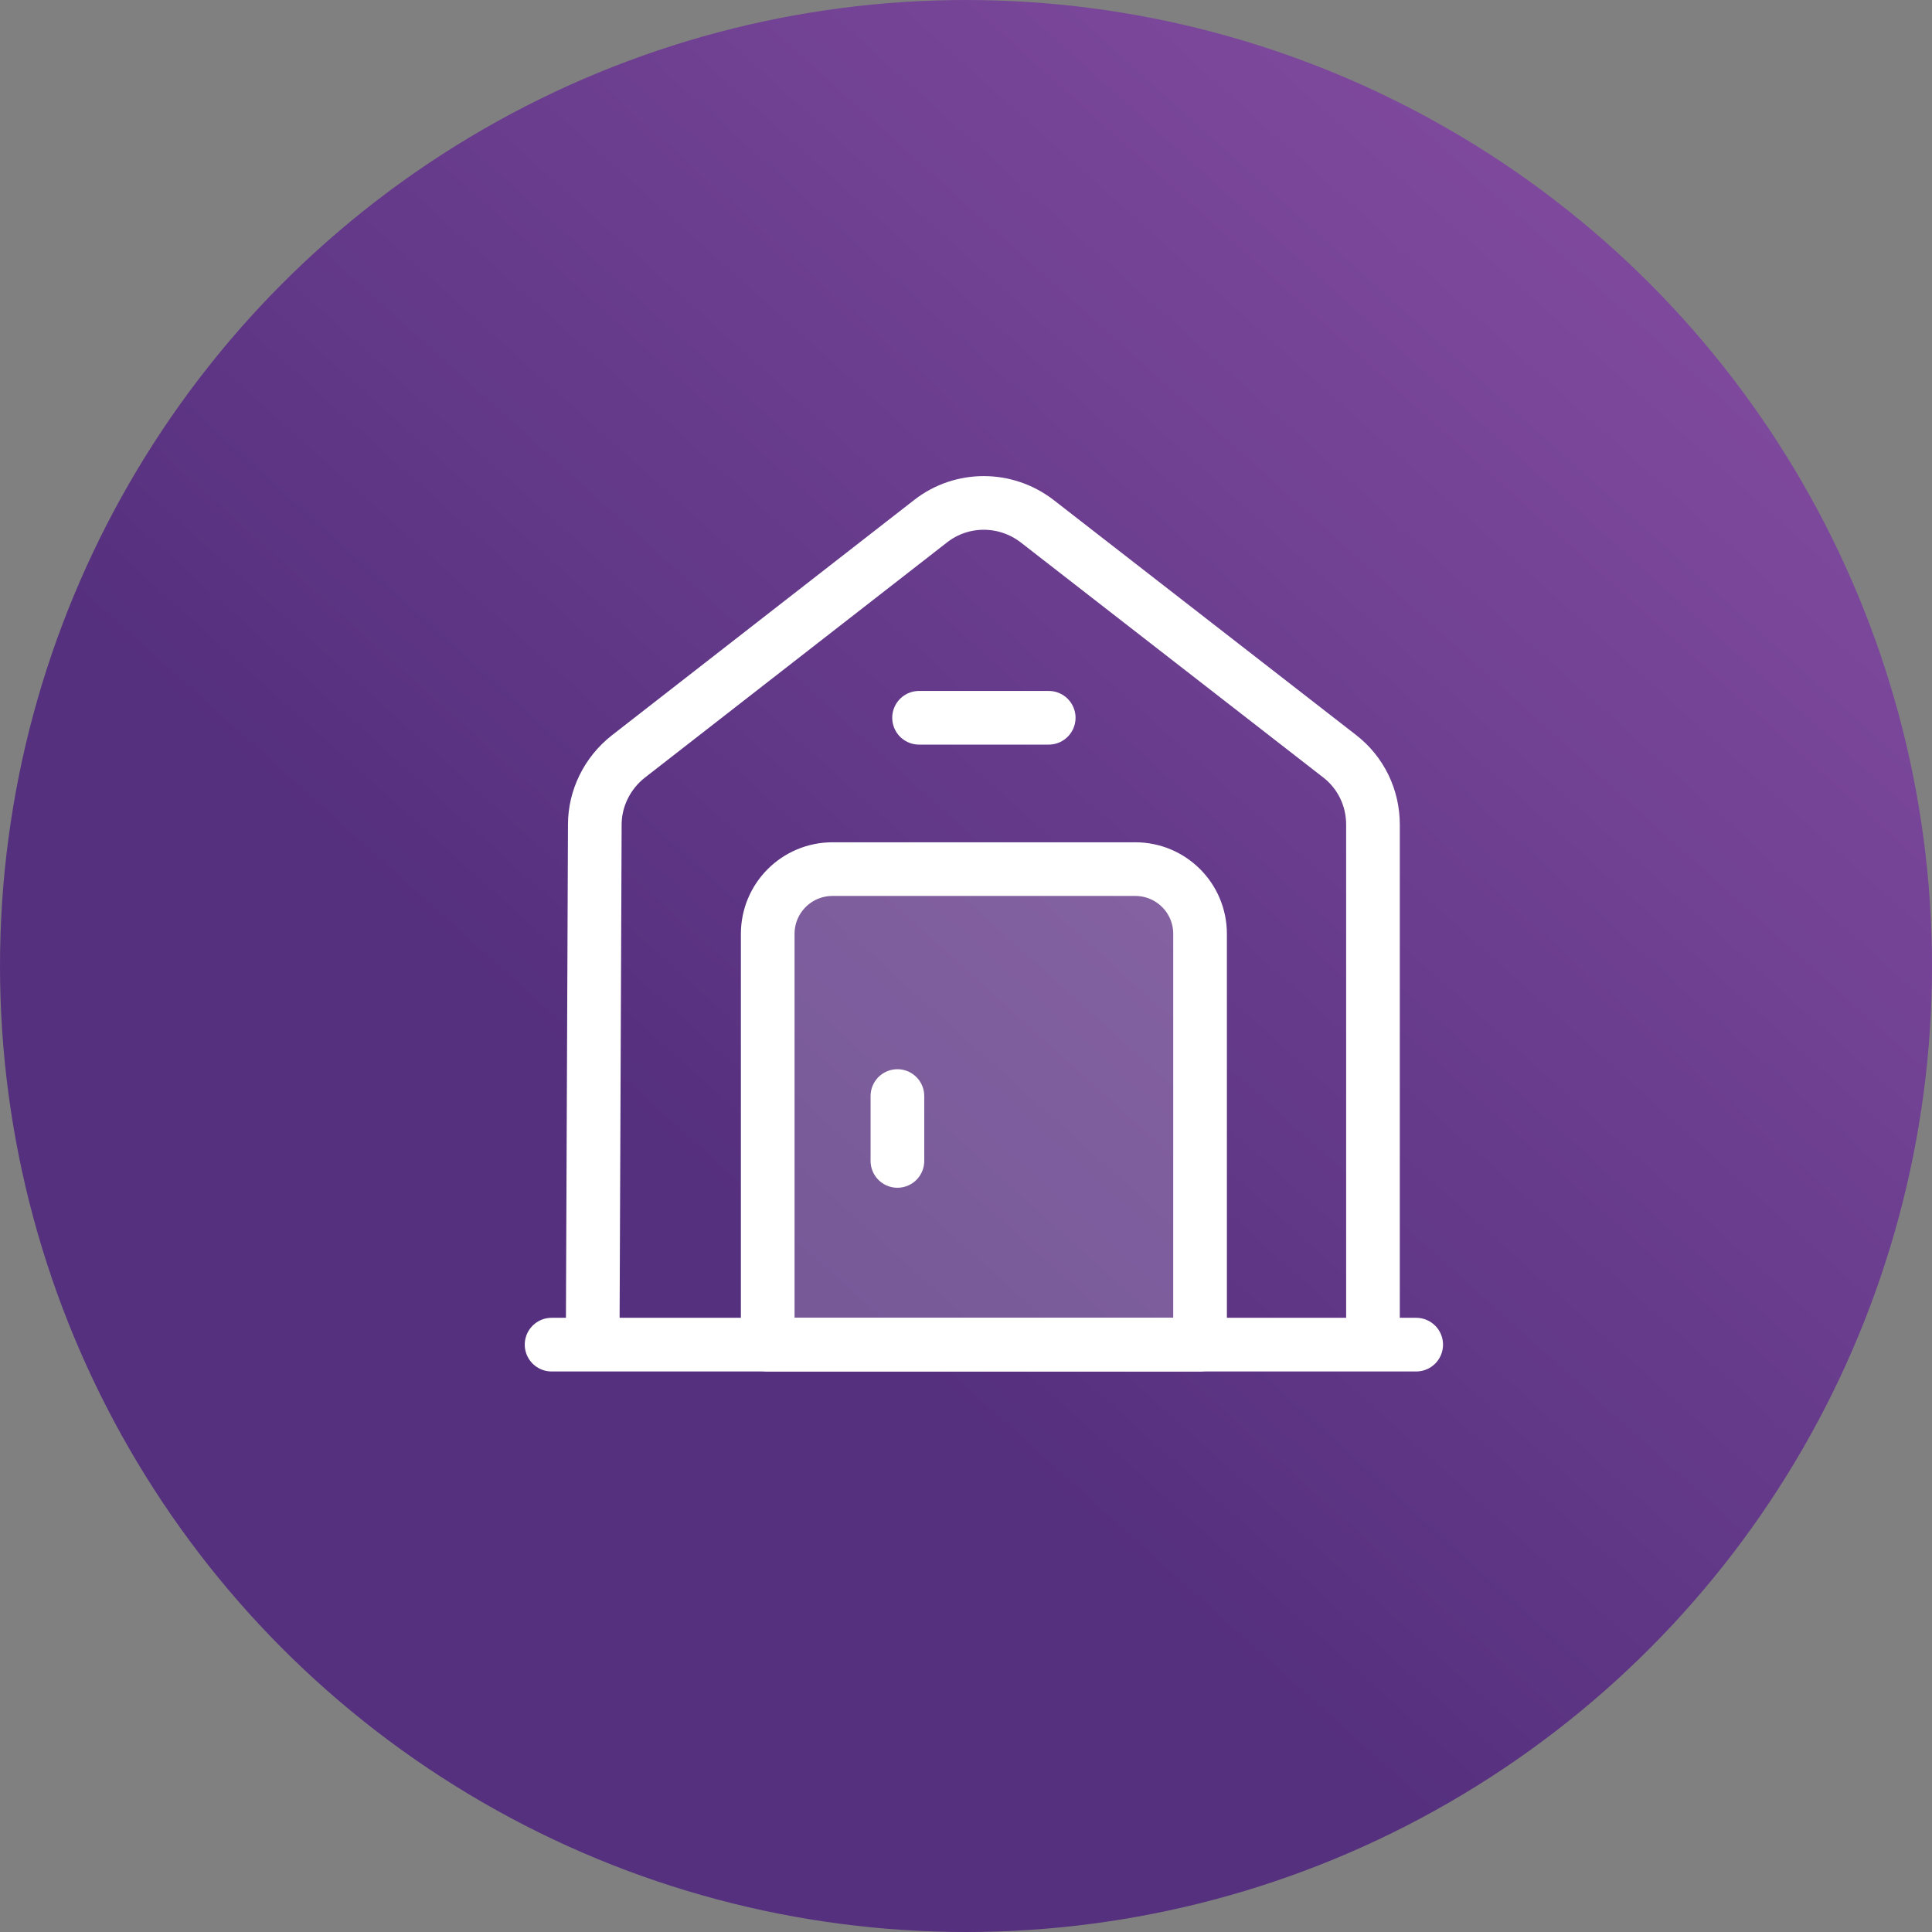 <svg width="54" height="54" viewBox="0 0 54 54" fill="none" xmlns="http://www.w3.org/2000/svg">
<rect x="0" y="0" width="54" height="54" fill="#808080" stroke="none"/>
<circle cx="27" cy="27" r="27" fill="url(#paint0_linear_196_672)"/>
<path d="M16.565 37.583L16.625 23.047C16.625 22.31 16.975 21.609 17.555 21.15L26.014 14.565C26.884 13.888 28.104 13.888 28.986 14.565L37.445 21.138C38.037 21.597 38.375 22.298 38.375 23.047V37.583" stroke="white" stroke-width="1.5" stroke-miterlimit="10" stroke-linejoin="round"/>
<path d="M31.729 24.292H23.271C22.268 24.292 21.458 25.101 21.458 26.104V37.583H33.542V26.104C33.542 25.101 32.732 24.292 31.729 24.292Z" fill="white" fill-opacity="0.2" stroke="white" stroke-width="1.5" stroke-miterlimit="10" stroke-linecap="round" stroke-linejoin="round"/>
<path d="M25.083 30.635V32.448" stroke="white" stroke-width="1.5" stroke-miterlimit="10" stroke-linecap="round" stroke-linejoin="round"/>
<path d="M25.688 20.062H29.312" stroke="white" stroke-width="1.5" stroke-miterlimit="10" stroke-linecap="round" stroke-linejoin="round"/>
<path d="M15.417 37.583H39.583" stroke="white" stroke-width="1.5" stroke-miterlimit="10" stroke-linecap="round" stroke-linejoin="round"/>
<defs>
<linearGradient id="paint0_linear_196_672" x1="40.236" y1="3.055" x2="16.058" y2="29.87" gradientUnits="userSpaceOnUse">
<stop stop-color="#7E499D"/>
<stop offset="1" stop-color="#55307E"/>
</linearGradient>
</defs>
</svg>

